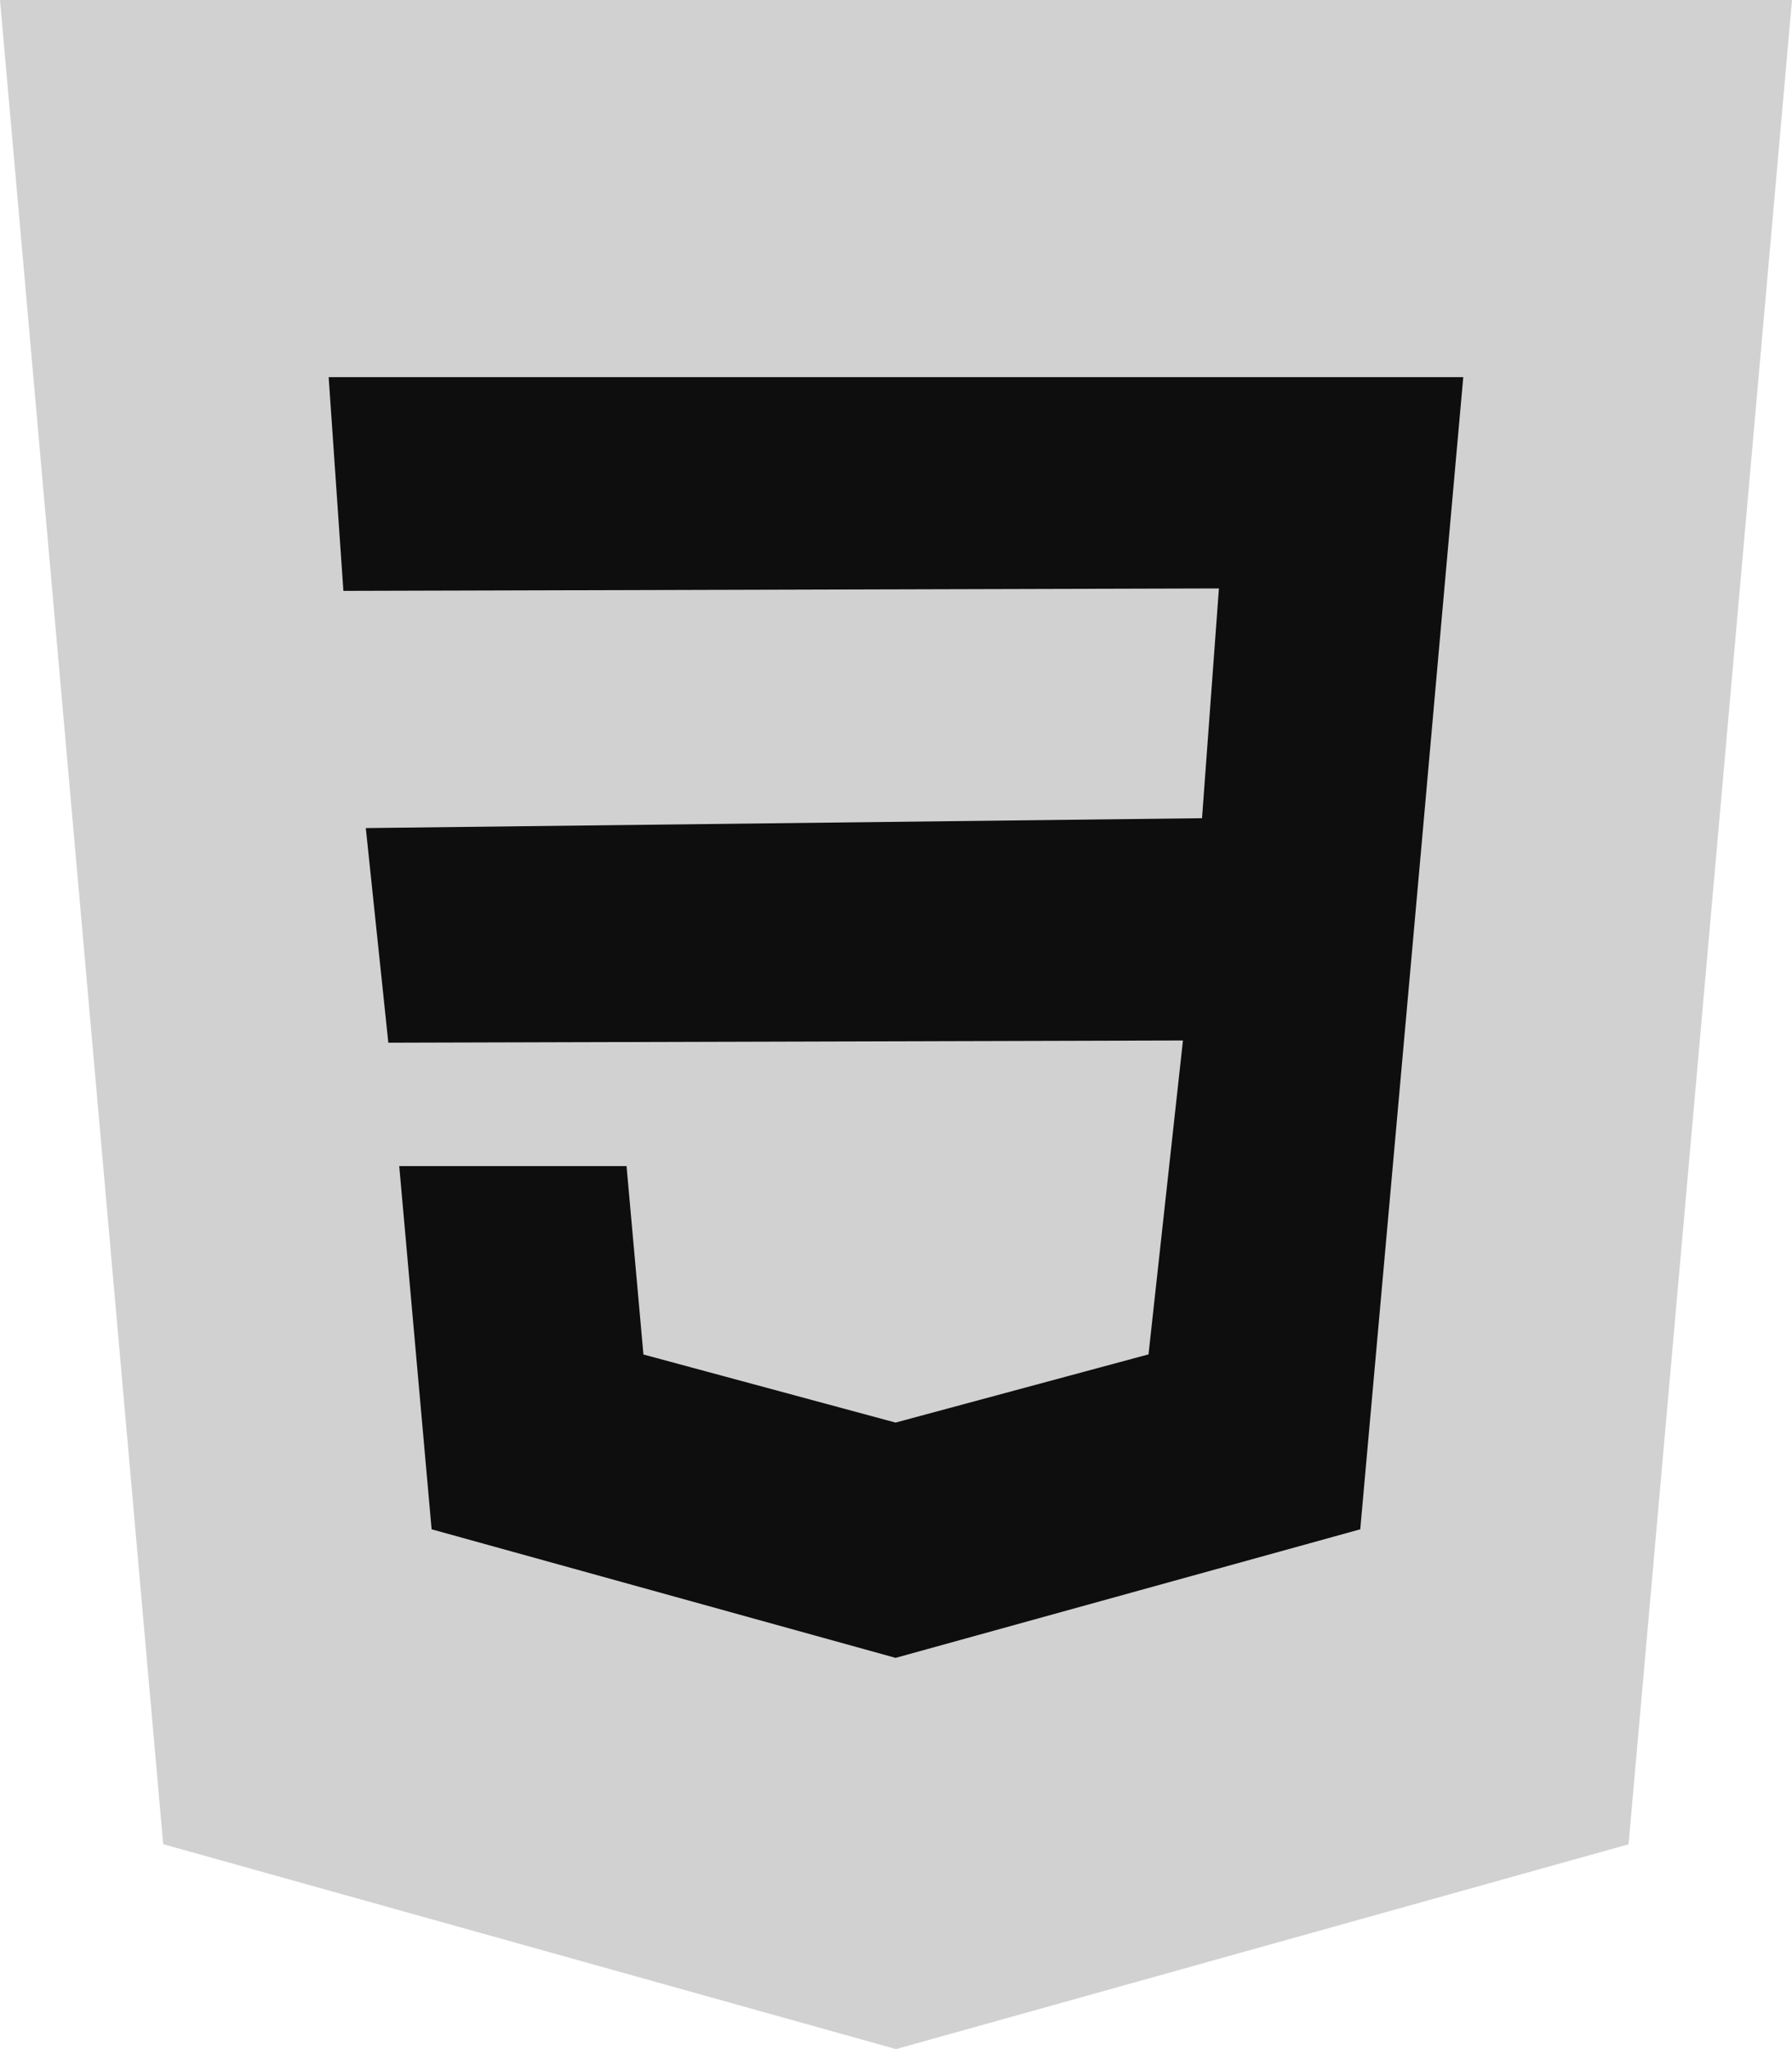 <svg id="css-3" xmlns="http://www.w3.org/2000/svg" width="160.827" height="183.803" viewBox="0 0 160.827 183.803">
  <path id="Path_24" data-name="Path 24" d="M32,0,46.647,165.422l65.767,18.38,65.744-18.369L192.827,0Z" transform="translate(-32)" fill="#d1d1d1"/>
  <path id="Path_25" data-name="Path 25" d="M214.188,114.484l-1.85,20.781-5.583,62.3-41.666,11.522-.034.011-41.643-11.534-2.906-32.579h20.4l1.516,16.9,22.642,6.111.011-.011,22.677-6.111,3.09-28.156-71.315.2-2.022-19.253,75.049-.885,1.516-20.609-78.576.218-1.321-19.173H216Z" transform="translate(-84.676 -60.388)" fill="#0f0e0f"/>
</svg>
